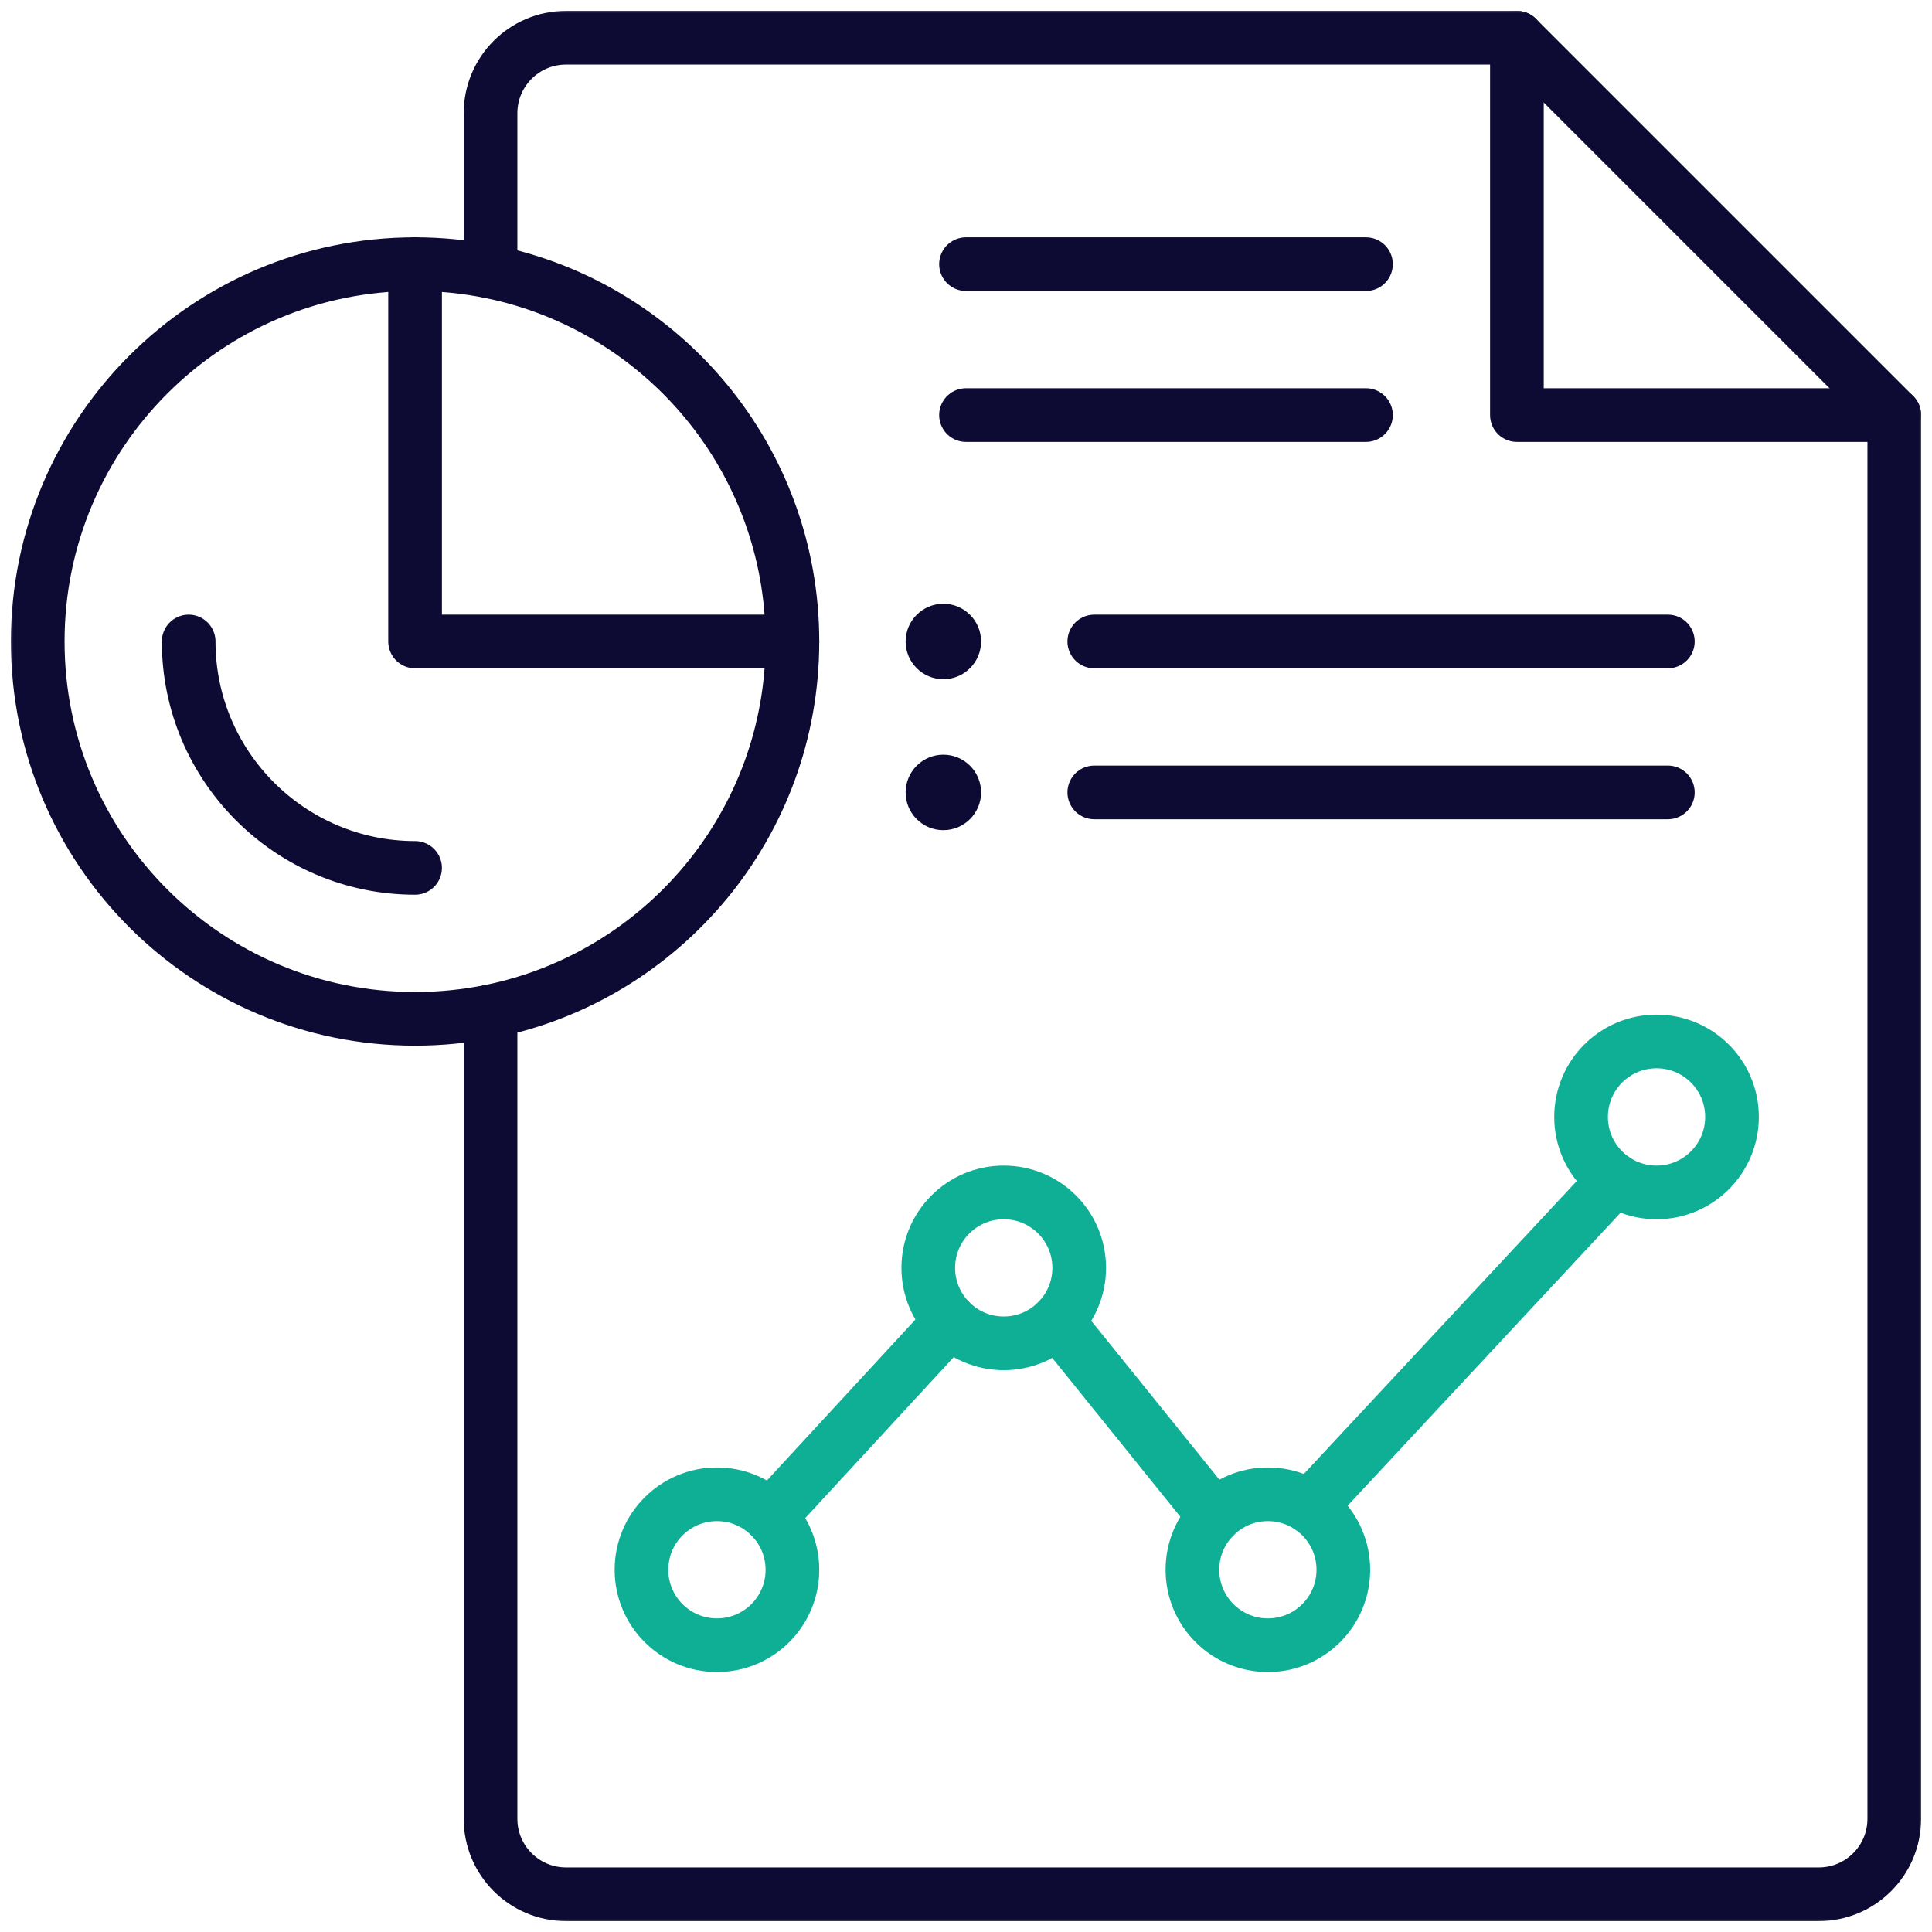 <?xml version="1.0" encoding="UTF-8"?>
<svg xmlns="http://www.w3.org/2000/svg" width="72" height="72" viewBox="0 0 72 72" fill="none">
  <g clip-path="url(#clip0_5167_286)">
    <mask id="mask0_5167_286" style="mask-type:luminance" maskUnits="userSpaceOnUse" x="0" y="0" width="72" height="72">
      <path d="M72 0H0V72H72V0Z" fill="white"></path>
      <path d="M35.156 22.5C35.932 22.5 36.562 23.13 36.562 23.906C36.562 24.683 35.932 25.312 35.156 25.312C34.38 25.312 33.75 24.683 33.75 23.906C33.75 23.13 34.38 22.5 35.156 22.5Z" fill="white"></path>
      <path d="M35.156 28.125C35.932 28.125 36.562 28.755 36.562 29.531C36.562 30.308 35.932 30.938 35.156 30.938C34.38 30.938 33.75 30.308 33.75 29.531C33.75 28.755 34.38 28.125 35.156 28.125Z" fill="white"></path>
    </mask>
    <g mask="url(#mask0_5167_286)">
      <mask id="mask1_5167_286" style="mask-type:luminance" maskUnits="userSpaceOnUse" x="0" y="0" width="72" height="72">
        <path d="M0 7.62939e-06H72V72H0V7.62939e-06Z" fill="white"></path>
      </mask>
      <g mask="url(#mask1_5167_286)">
        <path d="M35.156 22.5C35.932 22.5 36.562 23.13 36.562 23.906C36.562 24.683 35.932 25.312 35.156 25.312C34.38 25.312 33.75 24.683 33.75 23.906C33.75 23.13 34.38 22.5 35.156 22.5Z" fill="#0D0A33"></path>
        <path d="M35.156 28.125C35.932 28.125 36.562 28.755 36.562 29.531C36.562 30.308 35.932 30.938 35.156 30.938C34.38 30.938 33.75 30.308 33.75 29.531C33.75 28.755 34.38 28.125 35.156 28.125Z" fill="#0D0A33"></path>
        <path d="M70.594 15.469H56.531V1.406" stroke="#0D0A33" stroke-width="2" stroke-miterlimit="10" stroke-linecap="round" stroke-linejoin="round"></path>
        <path d="M36 9.844H50.906" stroke="#0D0A33" stroke-width="2" stroke-miterlimit="10" stroke-linecap="round" stroke-linejoin="round"></path>
        <path d="M36 15.469H50.906" stroke="#0D0A33" stroke-width="2" stroke-miterlimit="10" stroke-linecap="round" stroke-linejoin="round"></path>
        <path d="M29.531 23.906C29.531 30.71 24.699 36.385 18.281 37.688C17.373 37.872 16.432 37.969 15.469 37.969C7.702 37.969 1.406 31.673 1.406 23.906C1.406 16.14 7.702 9.844 15.469 9.844C16.432 9.844 17.373 9.941 18.281 10.125C24.699 11.427 29.531 17.103 29.531 23.906Z" stroke="#0D0A33" stroke-width="2" stroke-miterlimit="10" stroke-linecap="round" stroke-linejoin="round"></path>
        <path d="M15.469 32.344C10.816 32.344 7.031 28.559 7.031 23.906" stroke="#0D0A33" stroke-width="2" stroke-miterlimit="10" stroke-linecap="round" stroke-linejoin="round"></path>
        <path d="M15.469 9.844V23.906H29.531" stroke="#0D0A33" stroke-width="2" stroke-miterlimit="10" stroke-linecap="round" stroke-linejoin="round"></path>
        <path d="M18.281 37.688V67.781C18.281 69.335 19.54 70.594 21.094 70.594H67.781C69.335 70.594 70.594 69.335 70.594 67.781V15.469L56.531 1.406H21.094C19.54 1.406 18.281 2.665 18.281 4.219V10.125" stroke="#0D0A33" stroke-width="2" stroke-miterlimit="10" stroke-linecap="round" stroke-linejoin="round"></path>
        <path d="M29.531 58.5C29.531 60.054 28.273 61.312 26.719 61.312C25.165 61.312 23.906 60.054 23.906 58.5C23.906 56.946 25.165 55.688 26.719 55.688C27.495 55.688 28.198 56.002 28.707 56.512C29.216 57.021 29.531 57.724 29.531 58.5Z" stroke="#0FAF96" stroke-width="2" stroke-miterlimit="10" stroke-linecap="round" stroke-linejoin="round"></path>
        <path d="M35.418 49.238C34.909 48.729 34.594 48.026 34.594 47.25C34.594 45.696 35.852 44.438 37.406 44.438C38.96 44.438 40.219 45.696 40.219 47.25C40.219 48.026 39.904 48.729 39.395 49.238C38.886 49.748 38.182 50.062 37.406 50.062C36.63 50.062 35.927 49.748 35.418 49.238Z" stroke="#0FAF96" stroke-width="2" stroke-miterlimit="10" stroke-linecap="round" stroke-linejoin="round"></path>
        <path d="M50.062 58.5C50.062 60.054 48.804 61.312 47.25 61.312C45.696 61.312 44.438 60.054 44.438 58.5C44.438 57.724 44.752 57.021 45.262 56.512C45.771 56.002 46.474 55.688 47.25 55.688C48.804 55.688 50.062 56.946 50.062 58.5Z" stroke="#0FAF96" stroke-width="2" stroke-miterlimit="10" stroke-linecap="round" stroke-linejoin="round"></path>
        <path d="M64.547 41.625C64.547 43.179 63.288 44.438 61.734 44.438C60.181 44.438 58.922 43.179 58.922 41.625C58.922 40.071 60.181 38.812 61.734 38.812C63.288 38.812 64.547 40.071 64.547 41.625Z" stroke="#0FAF96" stroke-width="2" stroke-miterlimit="10" stroke-linecap="round" stroke-linejoin="round"></path>
        <path d="M28.707 56.511L35.418 49.238" stroke="#0FAF96" stroke-width="2" stroke-miterlimit="10" stroke-linecap="round" stroke-linejoin="round"></path>
        <path d="M39.395 49.238L45.262 56.511" stroke="#0FAF96" stroke-width="2" stroke-miterlimit="10" stroke-linecap="round" stroke-linejoin="round"></path>
        <path d="M48.811 56.16L60.173 43.965" stroke="#0FAF96" stroke-width="2" stroke-miterlimit="10" stroke-linecap="round" stroke-linejoin="round"></path>
        <path d="M40.781 23.906H62.156" stroke="#0D0A33" stroke-width="2" stroke-miterlimit="10" stroke-linecap="round" stroke-linejoin="round"></path>
        <path d="M40.781 29.531H62.156" stroke="#0D0A33" stroke-width="2" stroke-miterlimit="10" stroke-linecap="round" stroke-linejoin="round"></path>
      </g>
    </g>
  </g>
  <defs>
    <clipPath id="clip0_5167_286">
      <rect width="72" height="72" fill="white"></rect>
    </clipPath>
  </defs>
</svg>
